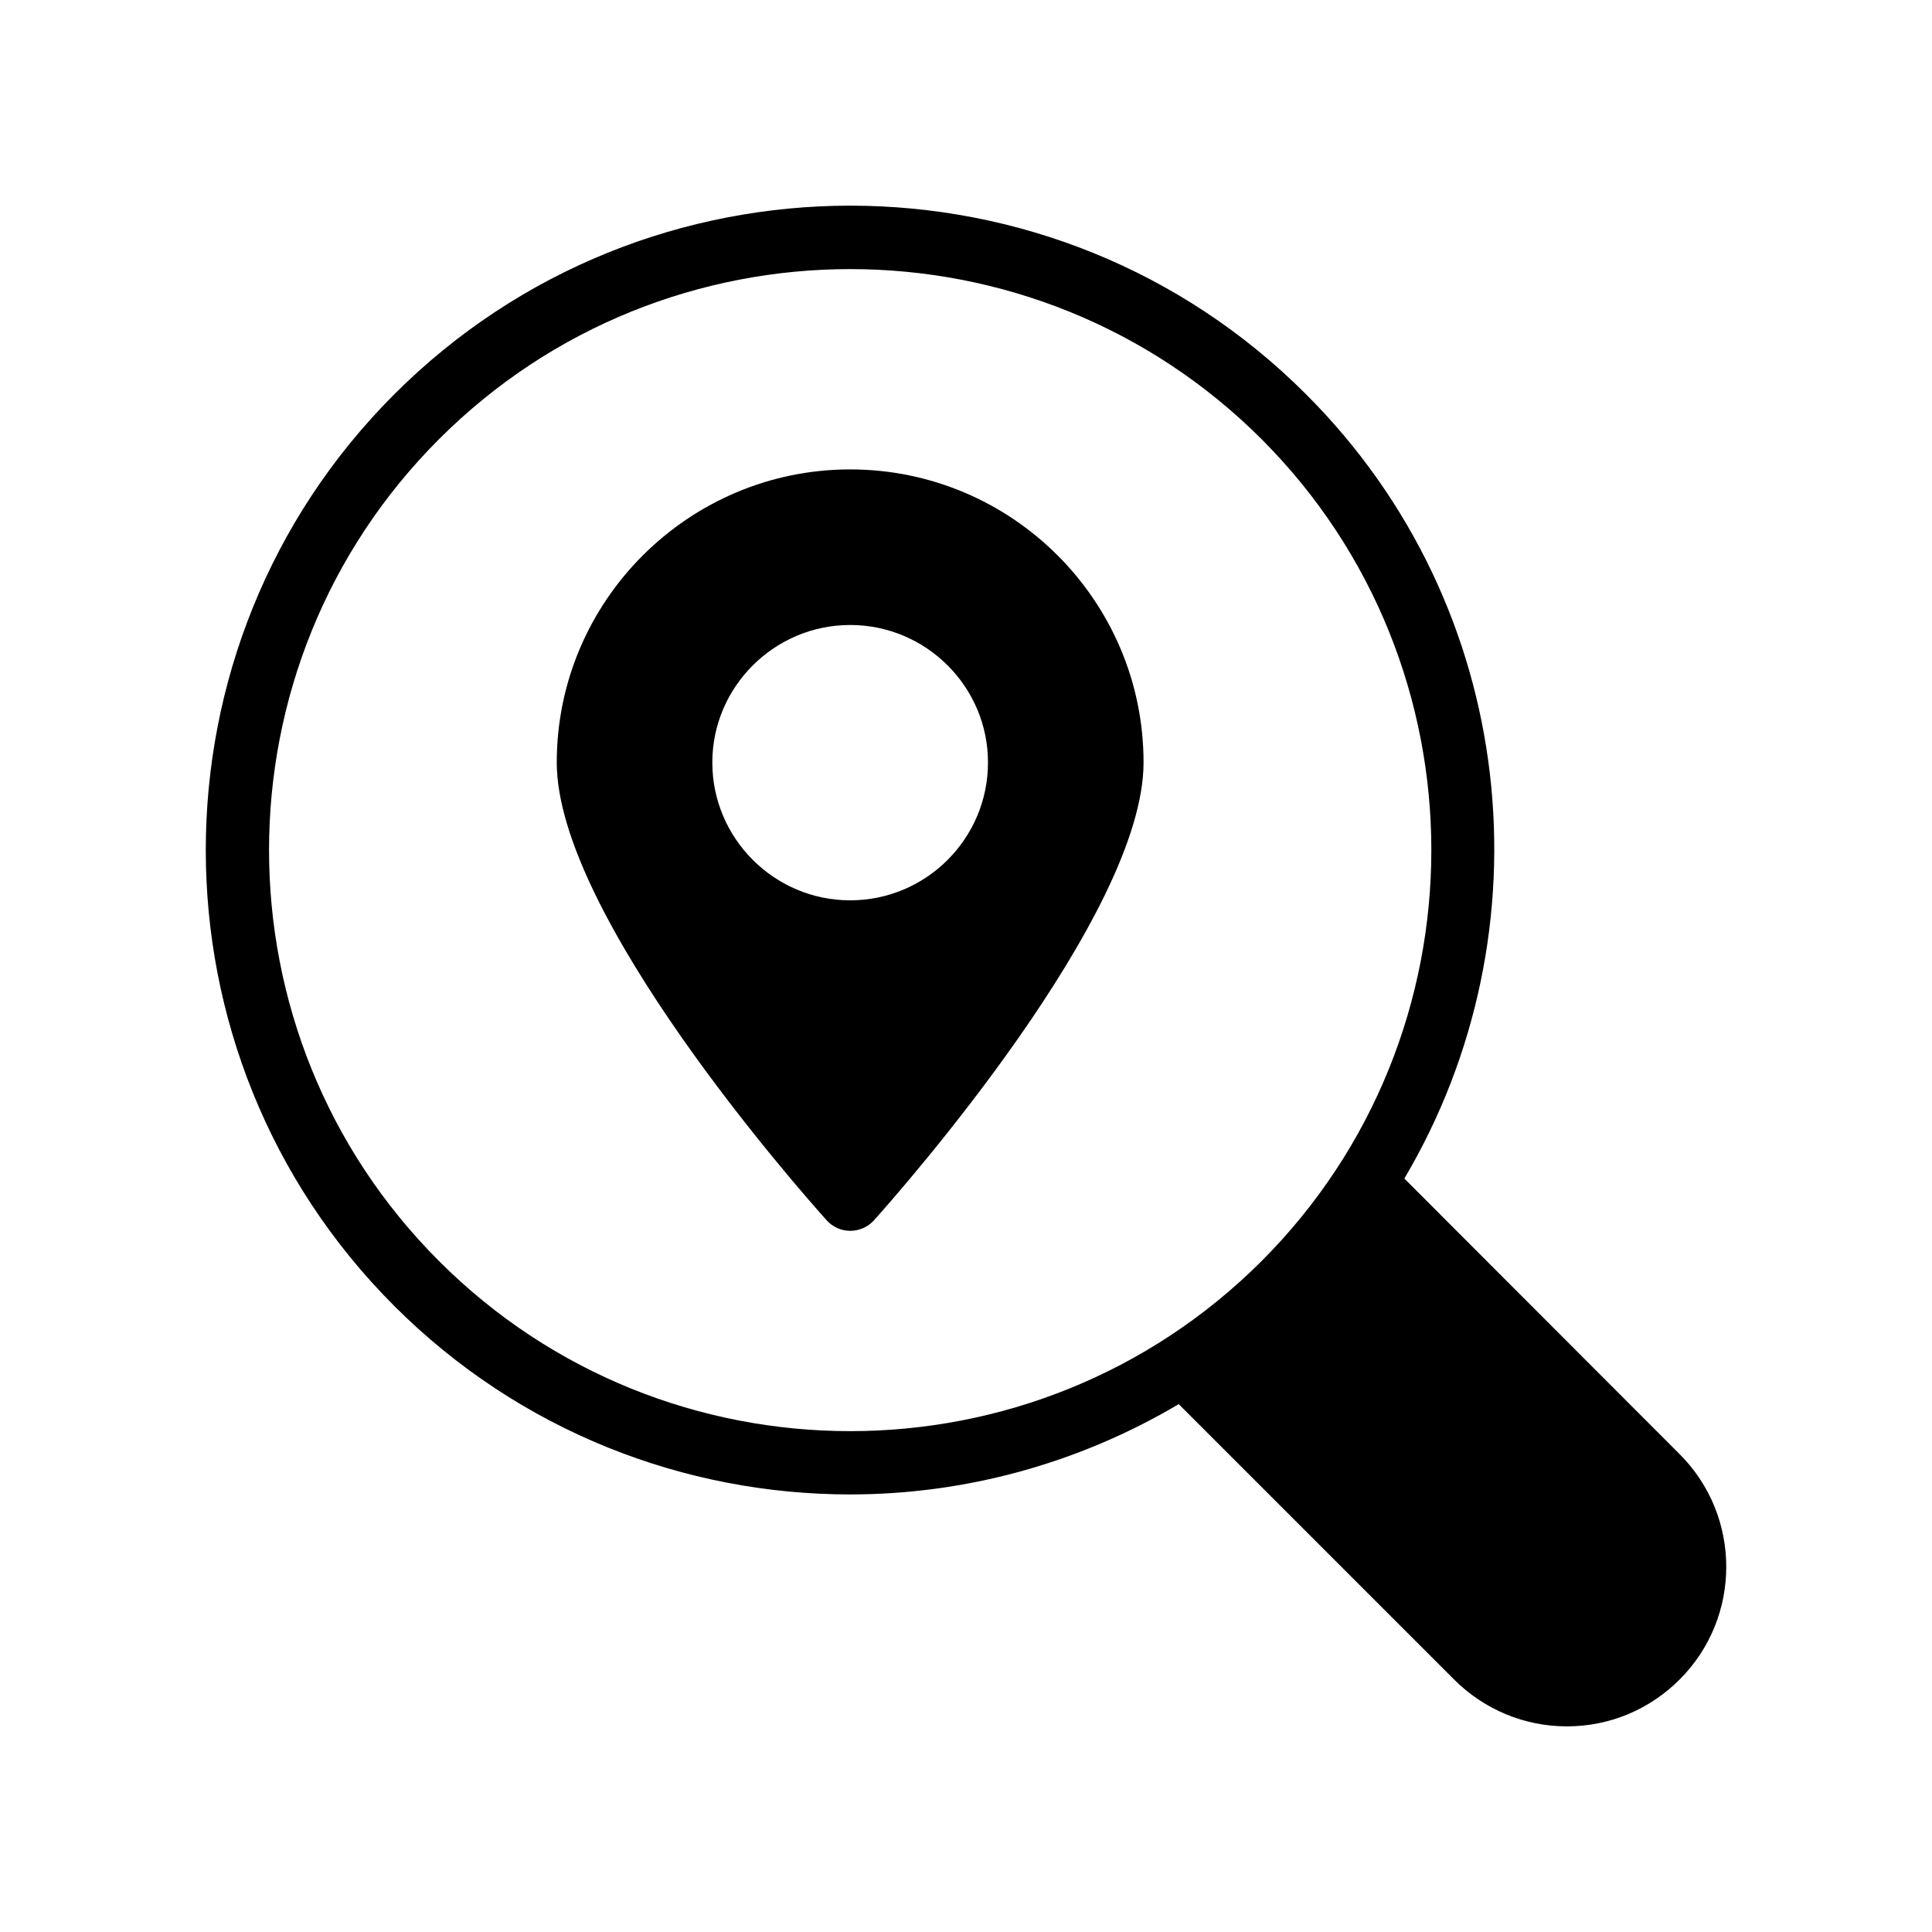 <?xml version="1.0" encoding="UTF-8"?>
<!-- Uploaded to: ICON Repo, www.iconrepo.com, Generator: ICON Repo Mixer Tools -->
<svg fill="#000000" width="800px" height="800px" version="1.1" viewBox="144 144 512 512" xmlns="http://www.w3.org/2000/svg">
 <g>
  <path d="m369.3 540.04c30.227 0 60.289-8.062 87.074-23.93l72.969 72.969c7.977 7.977 18.641 12.426 29.895 12.426 11.336 0 21.914-4.449 29.895-12.426 16.457-16.457 16.457-43.242 0-59.703l-72.969-73.051c38.793-65.496 30.312-151.56-26.031-207.82-66.586-66.672-174.99-66.672-241.66 0-66.586 66.586-66.586 174.99 0 241.58 33.332 33.332 77.082 49.957 120.83 49.957zm-108.91-279.7c60.039-60.035 157.78-60.035 217.9 0 60.039 60.039 60.039 157.86 0 217.9-60.121 60.039-157.86 60.039-217.9 0-60.121-60.039-60.121-157.86 0-217.9z"/>
  <path d="m369.3 470.18c2.434 0 4.703-1.008 6.297-2.769 7.305-8.145 71.457-80.945 71.457-121.34 0-42.824-34.848-77.672-77.754-77.672-42.824 0-77.754 34.848-77.754 77.672 0 40.391 64.234 113.19 71.543 121.34 1.594 1.762 3.859 2.769 6.211 2.769zm-36.527-124.11c0-20.07 16.457-36.441 36.527-36.441 20.152 0 36.527 16.375 36.527 36.441 0 20.152-16.375 36.527-36.527 36.527-20.066 0-36.527-16.375-36.527-36.527z"/>
 </g>
</svg>